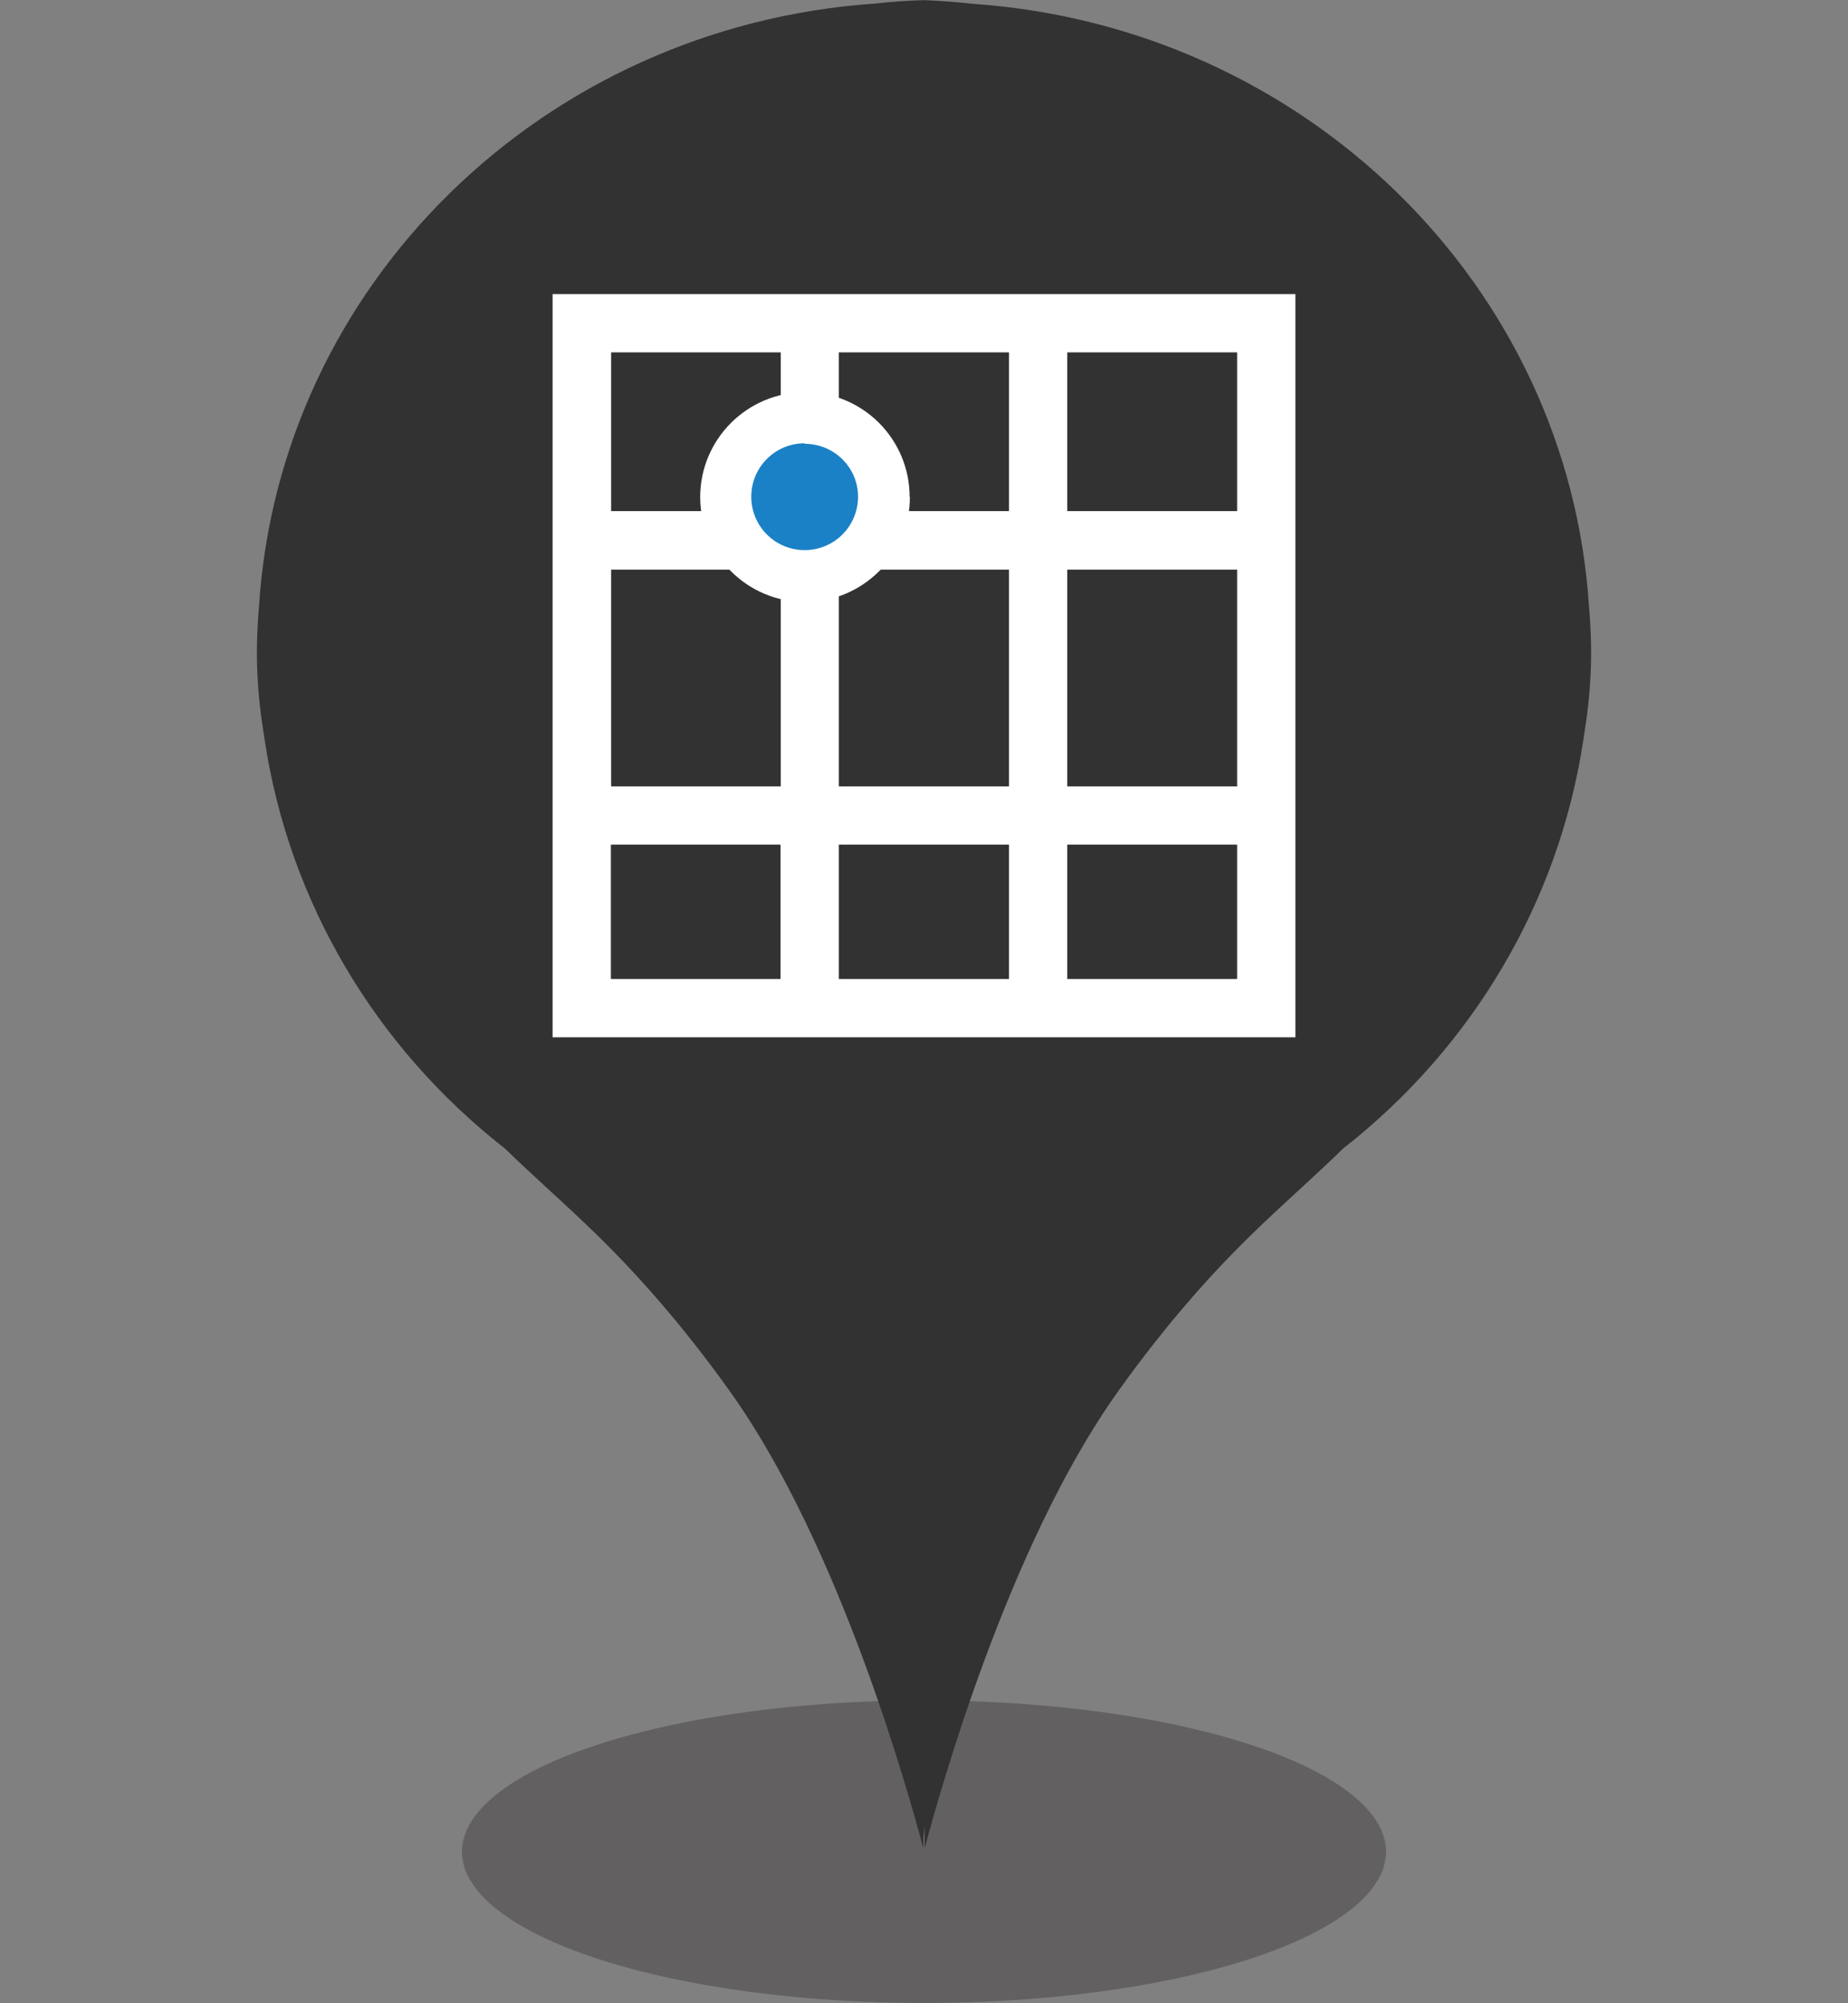 <svg xmlns="http://www.w3.org/2000/svg" width="72" height="78" viewBox="0 0 72 78">
  <rect x="0" y="0" width="72" height="78" fill="#808080" stroke="none"/>
  <ellipse cx="36" cy="72.1" rx="18" ry="5.89" style="fill:#231f20;opacity:.32"/>
  <path d="M61.91 23.63C61.11 11.09 50.84 1.05 37.92.15c-.59-.07-1.4-.12-1.81-.14s-.05 0-.08 0h-.14c-.42.01-1.22.06-1.81.13-12.92.89-23.19 10.93-23.99 23.48-.16 1.9-.08 3.34.22 5.18.96 6.39 4.37 12 9.31 15.88 0 0 .01 0 .02.01 2.15 2.09 4.02 3.51 6.7 6.75 0 0 1.12 1.35 2.13 2.78 4.27 6 6.94 15.64 7.5 17.73v-.43l.06-.41v.84c.56-2.09 3.23-11.73 7.5-17.73 1.01-1.43 2.13-2.78 2.13-2.78 2.68-3.24 4.55-4.65 6.7-6.75 0 0 .01 0 .02-.01 4.94-3.88 8.35-9.5 9.31-15.88.3-1.84.38-3.28.22-5.18Z" style="fill:#323232"/>
  <path d="M21.53 40.39V11.45h28.94v28.94zm26.67-2.27v-5.23h-6.62v5.23zm-8.89 0v-5.23h-6.63v5.23zm-15.51 0h6.61v-5.23H23.8zm24.4-7.5v-8.44h-6.62v8.44zm-8.89 0v-8.44h-6.63v8.44zm-8.89 0v-8.44h-6.61v8.44zM48.2 19.9v-6.18h-6.62v6.18zm-8.89 0v-6.18h-6.63v6.18zm-8.89 0v-6.18h-6.61v6.18z" style="fill:#fff"/>
  <path d="M35.45 19.35c0 2.26-1.83 4.08-4.08 4.09-2.26 0-4.08-1.83-4.09-4.08 0-2.26 1.83-4.08 4.08-4.09 2.25 0 4.08 1.82 4.08 4.08Z" style="fill:#fff"/>
  <path d="M34 19.35c0 1.46-1.18 2.64-2.64 2.64s-2.64-1.18-2.64-2.64 1.18-2.64 2.64-2.64S34 17.89 34 19.35" style="fill:#1a81c6"/>
  <path d="M31.35 22.54c-1.77 0-3.21-1.44-3.21-3.21s1.44-3.21 3.21-3.21 3.21 1.44 3.21 3.21-1.44 3.21-3.21 3.21m0-5.28c-1.15 0-2.08.93-2.08 2.08s.93 2.08 2.08 2.08 2.08-.93 2.08-2.08c0-1.14-.93-2.06-2.08-2.06Z" style="fill:#fff"/>
  <path d="M0 .02h72v77.96H0z" style="fill:none"/>
</svg>
